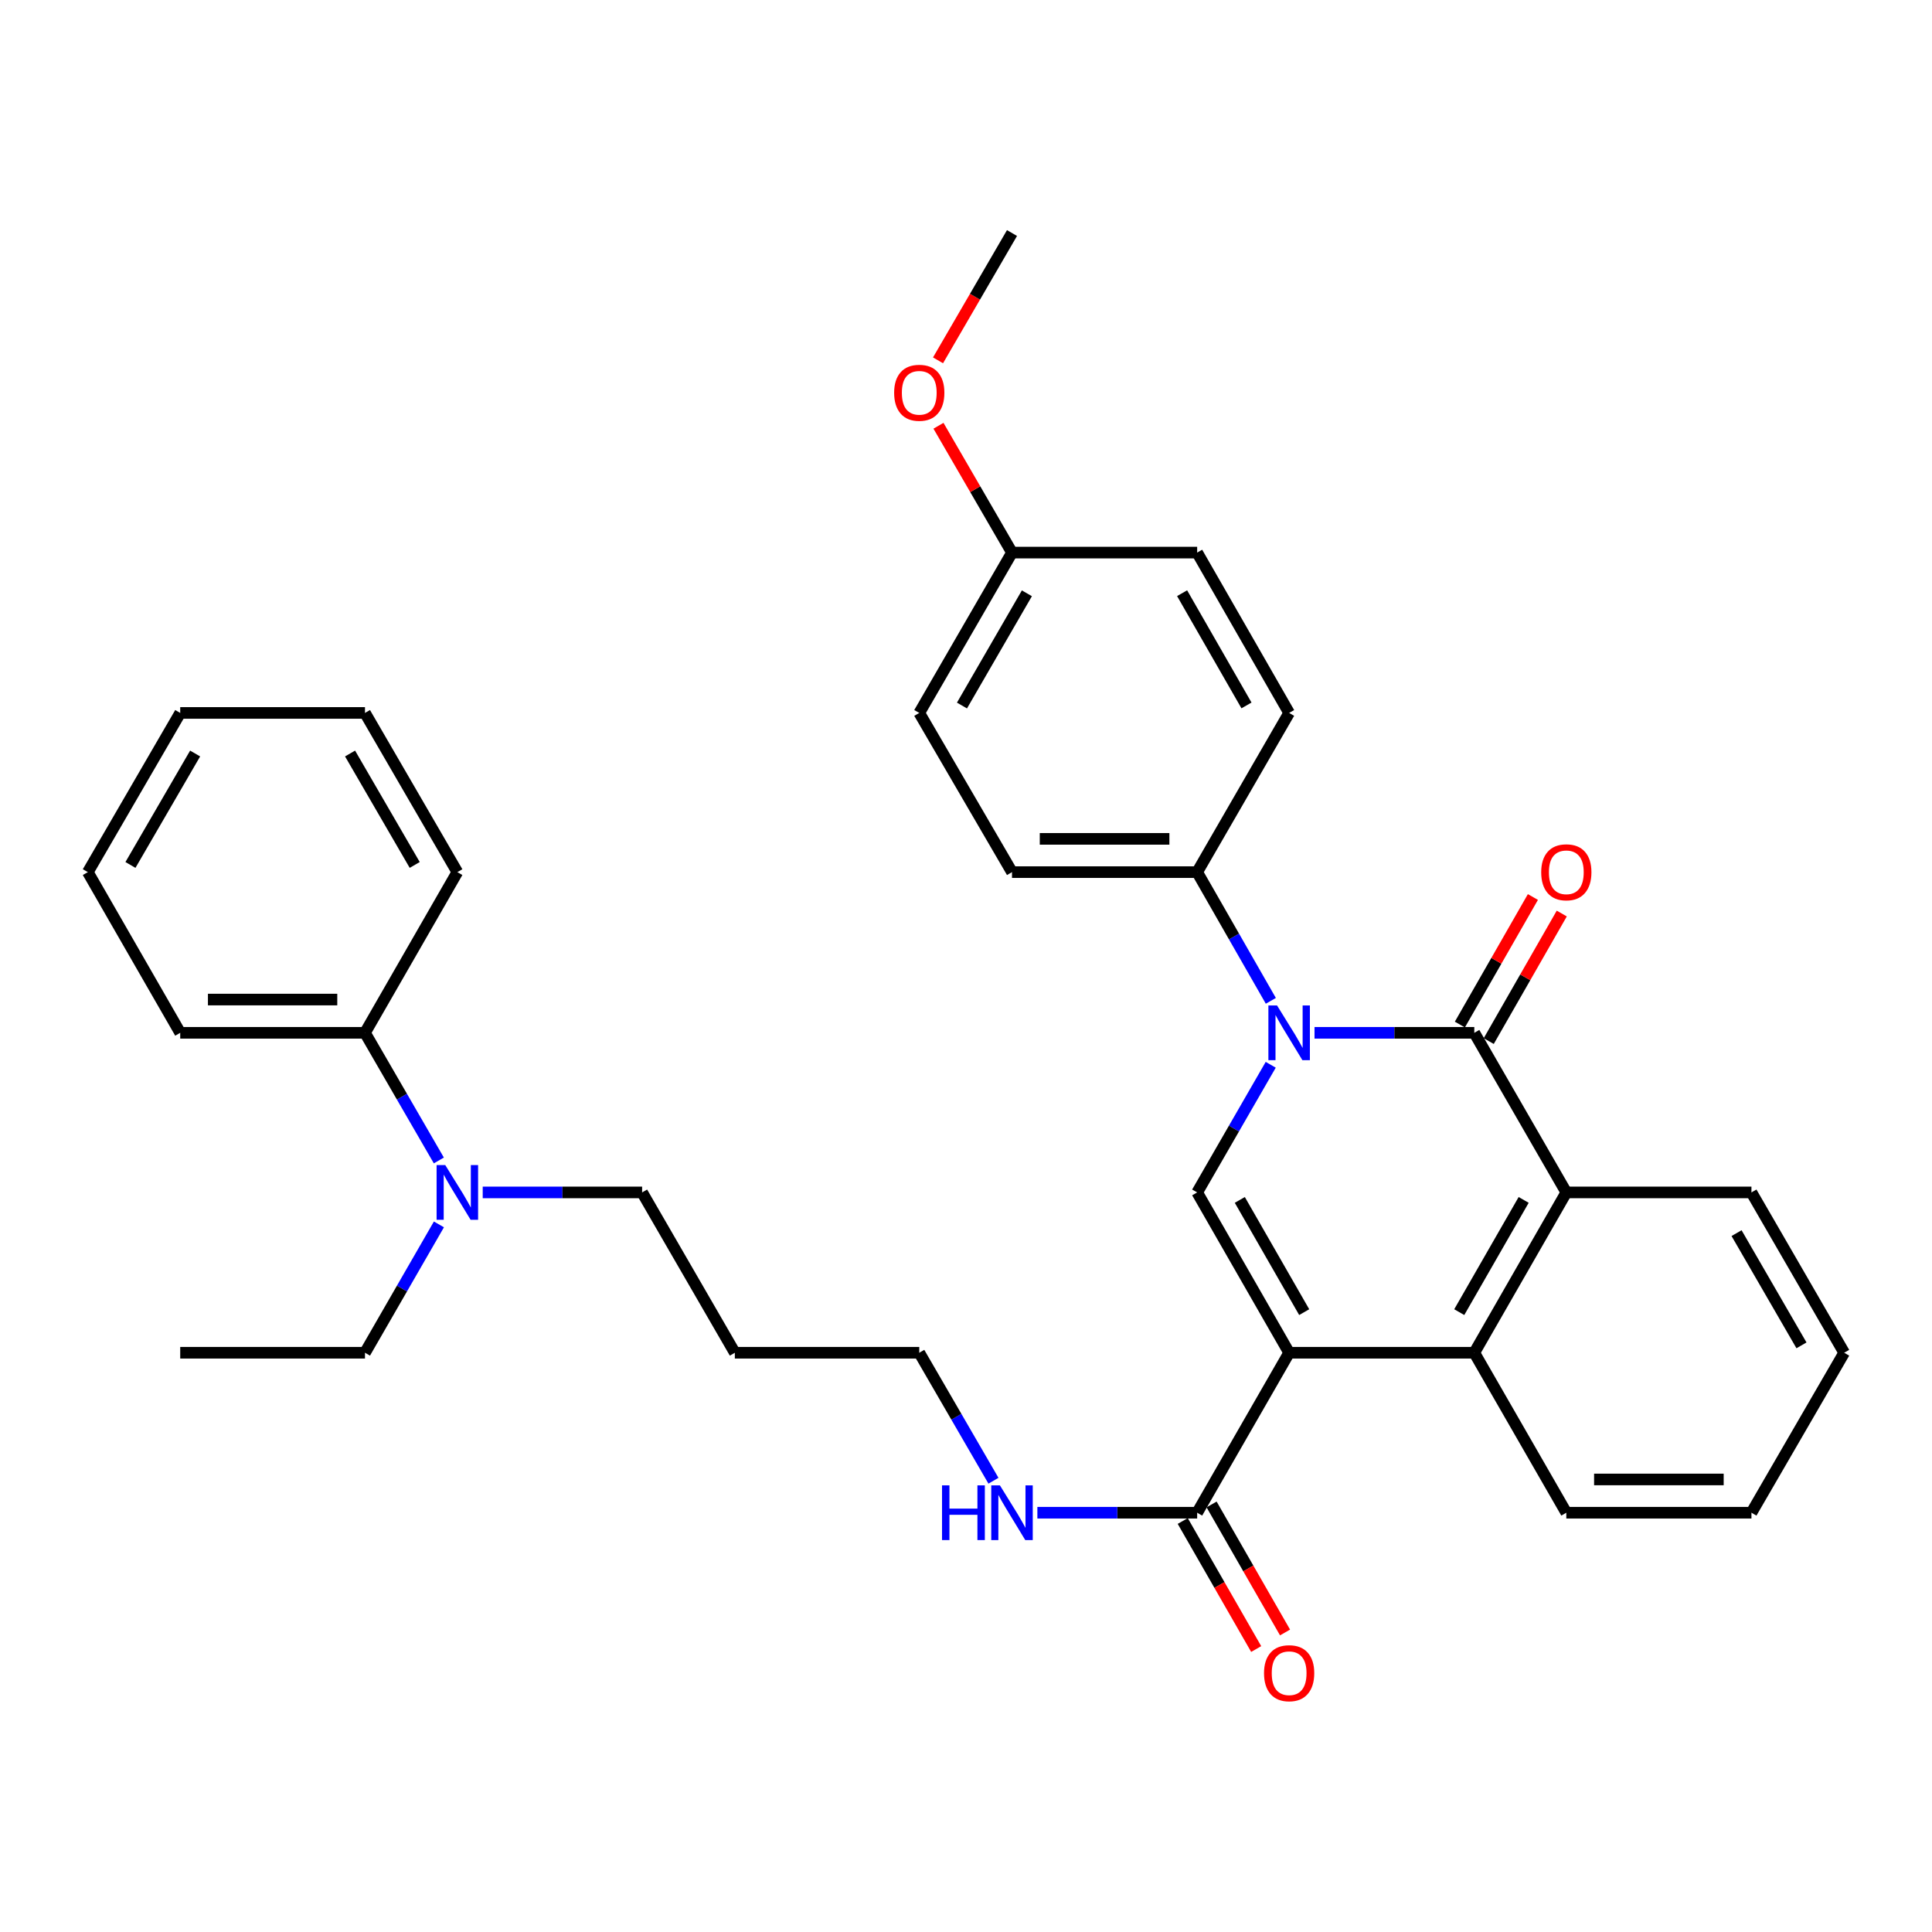 <?xml version='1.0' encoding='iso-8859-1'?>
<svg version='1.1' baseProfile='full'
              xmlns='http://www.w3.org/2000/svg'
                      xmlns:rdkit='http://www.rdkit.org/xml'
                      xmlns:xlink='http://www.w3.org/1999/xlink'
                  xml:space='preserve'
width='1000px' height='1000px' viewBox='0 0 1000 1000'>
<!-- END OF HEADER -->
<rect style='opacity:1.0;fill:#FFFFFF;stroke:none' width='1000' height='1000' x='0' y='0'> </rect>
<path class='bond-2' d='M 667.257,700.179 L 619.648,617.196' style='fill:none;fill-rule:evenodd;stroke:#000000;stroke-width:6px;stroke-linecap:butt;stroke-linejoin:miter;stroke-opacity:1' />
<path class='bond-2' d='M 675.051,679.163 L 641.725,621.075' style='fill:none;fill-rule:evenodd;stroke:#000000;stroke-width:6px;stroke-linecap:butt;stroke-linejoin:miter;stroke-opacity:1' />
<path class='bond-3' d='M 667.257,700.179 L 763.096,700.179' style='fill:none;fill-rule:evenodd;stroke:#000000;stroke-width:6px;stroke-linecap:butt;stroke-linejoin:miter;stroke-opacity:1' />
<path class='bond-5' d='M 667.257,700.179 L 619.648,782.98' style='fill:none;fill-rule:evenodd;stroke:#000000;stroke-width:6px;stroke-linecap:butt;stroke-linejoin:miter;stroke-opacity:1' />
<path class='bond-0' d='M 657.723,551.13 L 638.686,584.163' style='fill:none;fill-rule:evenodd;stroke:#0000FF;stroke-width:6px;stroke-linecap:butt;stroke-linejoin:miter;stroke-opacity:1' />
<path class='bond-0' d='M 638.686,584.163 L 619.648,617.196' style='fill:none;fill-rule:evenodd;stroke:#000000;stroke-width:6px;stroke-linecap:butt;stroke-linejoin:miter;stroke-opacity:1' />
<path class='bond-6' d='M 657.781,518.03 L 638.715,484.721' style='fill:none;fill-rule:evenodd;stroke:#0000FF;stroke-width:6px;stroke-linecap:butt;stroke-linejoin:miter;stroke-opacity:1' />
<path class='bond-6' d='M 638.715,484.721 L 619.648,451.412' style='fill:none;fill-rule:evenodd;stroke:#000000;stroke-width:6px;stroke-linecap:butt;stroke-linejoin:miter;stroke-opacity:1' />
<path class='bond-33' d='M 680.393,534.586 L 721.745,534.586' style='fill:none;fill-rule:evenodd;stroke:#0000FF;stroke-width:6px;stroke-linecap:butt;stroke-linejoin:miter;stroke-opacity:1' />
<path class='bond-33' d='M 721.745,534.586 L 763.096,534.586' style='fill:none;fill-rule:evenodd;stroke:#000000;stroke-width:6px;stroke-linecap:butt;stroke-linejoin:miter;stroke-opacity:1' />
<path class='bond-1' d='M 763.096,534.586 L 810.724,617.196' style='fill:none;fill-rule:evenodd;stroke:#000000;stroke-width:6px;stroke-linecap:butt;stroke-linejoin:miter;stroke-opacity:1' />
<path class='bond-7' d='M 770.567,538.864 L 789.469,505.855' style='fill:none;fill-rule:evenodd;stroke:#000000;stroke-width:6px;stroke-linecap:butt;stroke-linejoin:miter;stroke-opacity:1' />
<path class='bond-7' d='M 789.469,505.855 L 808.371,472.846' style='fill:none;fill-rule:evenodd;stroke:#FF0000;stroke-width:6px;stroke-linecap:butt;stroke-linejoin:miter;stroke-opacity:1' />
<path class='bond-7' d='M 755.625,530.308 L 774.527,497.299' style='fill:none;fill-rule:evenodd;stroke:#000000;stroke-width:6px;stroke-linecap:butt;stroke-linejoin:miter;stroke-opacity:1' />
<path class='bond-7' d='M 774.527,497.299 L 793.429,464.29' style='fill:none;fill-rule:evenodd;stroke:#FF0000;stroke-width:6px;stroke-linecap:butt;stroke-linejoin:miter;stroke-opacity:1' />
<path class='bond-4' d='M 763.096,700.179 L 810.724,617.196' style='fill:none;fill-rule:evenodd;stroke:#000000;stroke-width:6px;stroke-linecap:butt;stroke-linejoin:miter;stroke-opacity:1' />
<path class='bond-4' d='M 755.307,679.161 L 788.647,621.072' style='fill:none;fill-rule:evenodd;stroke:#000000;stroke-width:6px;stroke-linecap:butt;stroke-linejoin:miter;stroke-opacity:1' />
<path class='bond-17' d='M 763.096,700.179 L 810.724,782.98' style='fill:none;fill-rule:evenodd;stroke:#000000;stroke-width:6px;stroke-linecap:butt;stroke-linejoin:miter;stroke-opacity:1' />
<path class='bond-18' d='M 810.724,617.196 L 906.545,617.196' style='fill:none;fill-rule:evenodd;stroke:#000000;stroke-width:6px;stroke-linecap:butt;stroke-linejoin:miter;stroke-opacity:1' />
<path class='bond-9' d='M 612.181,787.264 L 631.191,820.4' style='fill:none;fill-rule:evenodd;stroke:#000000;stroke-width:6px;stroke-linecap:butt;stroke-linejoin:miter;stroke-opacity:1' />
<path class='bond-9' d='M 631.191,820.4 L 650.202,853.536' style='fill:none;fill-rule:evenodd;stroke:#FF0000;stroke-width:6px;stroke-linecap:butt;stroke-linejoin:miter;stroke-opacity:1' />
<path class='bond-9' d='M 627.116,778.696 L 646.126,811.832' style='fill:none;fill-rule:evenodd;stroke:#000000;stroke-width:6px;stroke-linecap:butt;stroke-linejoin:miter;stroke-opacity:1' />
<path class='bond-9' d='M 646.126,811.832 L 665.137,844.967' style='fill:none;fill-rule:evenodd;stroke:#FF0000;stroke-width:6px;stroke-linecap:butt;stroke-linejoin:miter;stroke-opacity:1' />
<path class='bond-10' d='M 619.648,782.98 L 578.297,782.98' style='fill:none;fill-rule:evenodd;stroke:#000000;stroke-width:6px;stroke-linecap:butt;stroke-linejoin:miter;stroke-opacity:1' />
<path class='bond-10' d='M 578.297,782.98 L 536.945,782.98' style='fill:none;fill-rule:evenodd;stroke:#0000FF;stroke-width:6px;stroke-linecap:butt;stroke-linejoin:miter;stroke-opacity:1' />
<path class='bond-12' d='M 619.648,451.412 L 523.809,451.412' style='fill:none;fill-rule:evenodd;stroke:#000000;stroke-width:6px;stroke-linecap:butt;stroke-linejoin:miter;stroke-opacity:1' />
<path class='bond-12' d='M 605.273,434.194 L 538.185,434.194' style='fill:none;fill-rule:evenodd;stroke:#000000;stroke-width:6px;stroke-linecap:butt;stroke-linejoin:miter;stroke-opacity:1' />
<path class='bond-13' d='M 619.648,451.412 L 667.257,369.013' style='fill:none;fill-rule:evenodd;stroke:#000000;stroke-width:6px;stroke-linecap:butt;stroke-linejoin:miter;stroke-opacity:1' />
<path class='bond-8' d='M 249.853,617.196 L 291.106,617.196' style='fill:none;fill-rule:evenodd;stroke:#0000FF;stroke-width:6px;stroke-linecap:butt;stroke-linejoin:miter;stroke-opacity:1' />
<path class='bond-8' d='M 291.106,617.196 L 332.36,617.196' style='fill:none;fill-rule:evenodd;stroke:#000000;stroke-width:6px;stroke-linecap:butt;stroke-linejoin:miter;stroke-opacity:1' />
<path class='bond-11' d='M 227.146,600.65 L 208.029,567.618' style='fill:none;fill-rule:evenodd;stroke:#0000FF;stroke-width:6px;stroke-linecap:butt;stroke-linejoin:miter;stroke-opacity:1' />
<path class='bond-11' d='M 208.029,567.618 L 188.912,534.586' style='fill:none;fill-rule:evenodd;stroke:#000000;stroke-width:6px;stroke-linecap:butt;stroke-linejoin:miter;stroke-opacity:1' />
<path class='bond-23' d='M 227.184,633.75 L 208.048,666.965' style='fill:none;fill-rule:evenodd;stroke:#0000FF;stroke-width:6px;stroke-linecap:butt;stroke-linejoin:miter;stroke-opacity:1' />
<path class='bond-23' d='M 208.048,666.965 L 188.912,700.179' style='fill:none;fill-rule:evenodd;stroke:#000000;stroke-width:6px;stroke-linecap:butt;stroke-linejoin:miter;stroke-opacity:1' />
<path class='bond-22' d='M 514.213,766.427 L 495.011,733.303' style='fill:none;fill-rule:evenodd;stroke:#0000FF;stroke-width:6px;stroke-linecap:butt;stroke-linejoin:miter;stroke-opacity:1' />
<path class='bond-22' d='M 495.011,733.303 L 475.808,700.179' style='fill:none;fill-rule:evenodd;stroke:#000000;stroke-width:6px;stroke-linecap:butt;stroke-linejoin:miter;stroke-opacity:1' />
<path class='bond-24' d='M 188.912,534.586 L 93.283,534.586' style='fill:none;fill-rule:evenodd;stroke:#000000;stroke-width:6px;stroke-linecap:butt;stroke-linejoin:miter;stroke-opacity:1' />
<path class='bond-24' d='M 174.568,517.368 L 107.628,517.368' style='fill:none;fill-rule:evenodd;stroke:#000000;stroke-width:6px;stroke-linecap:butt;stroke-linejoin:miter;stroke-opacity:1' />
<path class='bond-25' d='M 188.912,534.586 L 236.722,451.412' style='fill:none;fill-rule:evenodd;stroke:#000000;stroke-width:6px;stroke-linecap:butt;stroke-linejoin:miter;stroke-opacity:1' />
<path class='bond-15' d='M 523.809,451.412 L 475.808,369.013' style='fill:none;fill-rule:evenodd;stroke:#000000;stroke-width:6px;stroke-linecap:butt;stroke-linejoin:miter;stroke-opacity:1' />
<path class='bond-16' d='M 667.257,369.013 L 619.648,286.02' style='fill:none;fill-rule:evenodd;stroke:#000000;stroke-width:6px;stroke-linecap:butt;stroke-linejoin:miter;stroke-opacity:1' />
<path class='bond-16' d='M 645.18,365.131 L 611.854,307.037' style='fill:none;fill-rule:evenodd;stroke:#000000;stroke-width:6px;stroke-linecap:butt;stroke-linejoin:miter;stroke-opacity:1' />
<path class='bond-14' d='M 523.809,286.02 L 619.648,286.02' style='fill:none;fill-rule:evenodd;stroke:#000000;stroke-width:6px;stroke-linecap:butt;stroke-linejoin:miter;stroke-opacity:1' />
<path class='bond-20' d='M 523.809,286.02 L 504.781,253.196' style='fill:none;fill-rule:evenodd;stroke:#000000;stroke-width:6px;stroke-linecap:butt;stroke-linejoin:miter;stroke-opacity:1' />
<path class='bond-20' d='M 504.781,253.196 L 485.752,220.372' style='fill:none;fill-rule:evenodd;stroke:#FF0000;stroke-width:6px;stroke-linecap:butt;stroke-linejoin:miter;stroke-opacity:1' />
<path class='bond-35' d='M 523.809,286.02 L 475.808,369.013' style='fill:none;fill-rule:evenodd;stroke:#000000;stroke-width:6px;stroke-linecap:butt;stroke-linejoin:miter;stroke-opacity:1' />
<path class='bond-35' d='M 531.514,307.09 L 497.913,365.184' style='fill:none;fill-rule:evenodd;stroke:#000000;stroke-width:6px;stroke-linecap:butt;stroke-linejoin:miter;stroke-opacity:1' />
<path class='bond-29' d='M 810.724,782.98 L 906.545,782.98' style='fill:none;fill-rule:evenodd;stroke:#000000;stroke-width:6px;stroke-linecap:butt;stroke-linejoin:miter;stroke-opacity:1' />
<path class='bond-29' d='M 825.097,765.762 L 892.171,765.762' style='fill:none;fill-rule:evenodd;stroke:#000000;stroke-width:6px;stroke-linecap:butt;stroke-linejoin:miter;stroke-opacity:1' />
<path class='bond-34' d='M 906.545,617.196 L 954.545,700.179' style='fill:none;fill-rule:evenodd;stroke:#000000;stroke-width:6px;stroke-linecap:butt;stroke-linejoin:miter;stroke-opacity:1' />
<path class='bond-34' d='M 898.84,638.265 L 932.441,696.353' style='fill:none;fill-rule:evenodd;stroke:#000000;stroke-width:6px;stroke-linecap:butt;stroke-linejoin:miter;stroke-opacity:1' />
<path class='bond-19' d='M 380.352,700.179 L 475.808,700.179' style='fill:none;fill-rule:evenodd;stroke:#000000;stroke-width:6px;stroke-linecap:butt;stroke-linejoin:miter;stroke-opacity:1' />
<path class='bond-21' d='M 380.352,700.179 L 332.36,617.196' style='fill:none;fill-rule:evenodd;stroke:#000000;stroke-width:6px;stroke-linecap:butt;stroke-linejoin:miter;stroke-opacity:1' />
<path class='bond-26' d='M 485.518,186.511 L 504.663,153.565' style='fill:none;fill-rule:evenodd;stroke:#FF0000;stroke-width:6px;stroke-linecap:butt;stroke-linejoin:miter;stroke-opacity:1' />
<path class='bond-26' d='M 504.663,153.565 L 523.809,120.619' style='fill:none;fill-rule:evenodd;stroke:#000000;stroke-width:6px;stroke-linecap:butt;stroke-linejoin:miter;stroke-opacity:1' />
<path class='bond-27' d='M 188.912,700.179 L 93.283,700.179' style='fill:none;fill-rule:evenodd;stroke:#000000;stroke-width:6px;stroke-linecap:butt;stroke-linejoin:miter;stroke-opacity:1' />
<path class='bond-30' d='M 93.283,534.586 L 45.455,451.412' style='fill:none;fill-rule:evenodd;stroke:#000000;stroke-width:6px;stroke-linecap:butt;stroke-linejoin:miter;stroke-opacity:1' />
<path class='bond-31' d='M 236.722,451.412 L 188.912,369.013' style='fill:none;fill-rule:evenodd;stroke:#000000;stroke-width:6px;stroke-linecap:butt;stroke-linejoin:miter;stroke-opacity:1' />
<path class='bond-31' d='M 214.657,447.693 L 181.191,390.014' style='fill:none;fill-rule:evenodd;stroke:#000000;stroke-width:6px;stroke-linecap:butt;stroke-linejoin:miter;stroke-opacity:1' />
<path class='bond-28' d='M 954.545,700.179 L 906.545,782.98' style='fill:none;fill-rule:evenodd;stroke:#000000;stroke-width:6px;stroke-linecap:butt;stroke-linejoin:miter;stroke-opacity:1' />
<path class='bond-36' d='M 45.455,451.412 L 93.283,369.013' style='fill:none;fill-rule:evenodd;stroke:#000000;stroke-width:6px;stroke-linecap:butt;stroke-linejoin:miter;stroke-opacity:1' />
<path class='bond-36' d='M 67.52,447.696 L 101,390.016' style='fill:none;fill-rule:evenodd;stroke:#000000;stroke-width:6px;stroke-linecap:butt;stroke-linejoin:miter;stroke-opacity:1' />
<path class='bond-32' d='M 188.912,369.013 L 93.283,369.013' style='fill:none;fill-rule:evenodd;stroke:#000000;stroke-width:6px;stroke-linecap:butt;stroke-linejoin:miter;stroke-opacity:1' />
<path  class='atom-1' d='M 660.997 520.426
L 670.277 535.426
Q 671.197 536.906, 672.677 539.586
Q 674.157 542.266, 674.237 542.426
L 674.237 520.426
L 677.997 520.426
L 677.997 548.746
L 674.117 548.746
L 664.157 532.346
Q 662.997 530.426, 661.757 528.226
Q 660.557 526.026, 660.197 525.346
L 660.197 548.746
L 656.517 548.746
L 656.517 520.426
L 660.997 520.426
' fill='#0000FF'/>
<path  class='atom-8' d='M 797.724 451.492
Q 797.724 444.692, 801.084 440.892
Q 804.444 437.092, 810.724 437.092
Q 817.004 437.092, 820.364 440.892
Q 823.724 444.692, 823.724 451.492
Q 823.724 458.372, 820.324 462.292
Q 816.924 466.172, 810.724 466.172
Q 804.484 466.172, 801.084 462.292
Q 797.724 458.412, 797.724 451.492
M 810.724 462.972
Q 815.044 462.972, 817.364 460.092
Q 819.724 457.172, 819.724 451.492
Q 819.724 445.932, 817.364 443.132
Q 815.044 440.292, 810.724 440.292
Q 806.404 440.292, 804.044 443.092
Q 801.724 445.892, 801.724 451.492
Q 801.724 457.212, 804.044 460.092
Q 806.404 462.972, 810.724 462.972
' fill='#FF0000'/>
<path  class='atom-9' d='M 230.462 603.036
L 239.742 618.036
Q 240.662 619.516, 242.142 622.196
Q 243.622 624.876, 243.702 625.036
L 243.702 603.036
L 247.462 603.036
L 247.462 631.356
L 243.582 631.356
L 233.622 614.956
Q 232.462 613.036, 231.222 610.836
Q 230.022 608.636, 229.662 607.956
L 229.662 631.356
L 225.982 631.356
L 225.982 603.036
L 230.462 603.036
' fill='#0000FF'/>
<path  class='atom-10' d='M 654.257 866.043
Q 654.257 859.243, 657.617 855.443
Q 660.977 851.643, 667.257 851.643
Q 673.537 851.643, 676.897 855.443
Q 680.257 859.243, 680.257 866.043
Q 680.257 872.923, 676.857 876.843
Q 673.457 880.723, 667.257 880.723
Q 661.017 880.723, 657.617 876.843
Q 654.257 872.963, 654.257 866.043
M 667.257 877.523
Q 671.577 877.523, 673.897 874.643
Q 676.257 871.723, 676.257 866.043
Q 676.257 860.483, 673.897 857.683
Q 671.577 854.843, 667.257 854.843
Q 662.937 854.843, 660.577 857.643
Q 658.257 860.443, 658.257 866.043
Q 658.257 871.763, 660.577 874.643
Q 662.937 877.523, 667.257 877.523
' fill='#FF0000'/>
<path  class='atom-11' d='M 487.589 768.82
L 491.429 768.82
L 491.429 780.86
L 505.909 780.86
L 505.909 768.82
L 509.749 768.82
L 509.749 797.14
L 505.909 797.14
L 505.909 784.06
L 491.429 784.06
L 491.429 797.14
L 487.589 797.14
L 487.589 768.82
' fill='#0000FF'/>
<path  class='atom-11' d='M 517.549 768.82
L 526.829 783.82
Q 527.749 785.3, 529.229 787.98
Q 530.709 790.66, 530.789 790.82
L 530.789 768.82
L 534.549 768.82
L 534.549 797.14
L 530.669 797.14
L 520.709 780.74
Q 519.549 778.82, 518.309 776.62
Q 517.109 774.42, 516.749 773.74
L 516.749 797.14
L 513.069 797.14
L 513.069 768.82
L 517.549 768.82
' fill='#0000FF'/>
<path  class='atom-21' d='M 462.808 203.299
Q 462.808 196.499, 466.168 192.699
Q 469.528 188.899, 475.808 188.899
Q 482.088 188.899, 485.448 192.699
Q 488.808 196.499, 488.808 203.299
Q 488.808 210.179, 485.408 214.099
Q 482.008 217.979, 475.808 217.979
Q 469.568 217.979, 466.168 214.099
Q 462.808 210.219, 462.808 203.299
M 475.808 214.779
Q 480.128 214.779, 482.448 211.899
Q 484.808 208.979, 484.808 203.299
Q 484.808 197.739, 482.448 194.939
Q 480.128 192.099, 475.808 192.099
Q 471.488 192.099, 469.128 194.899
Q 466.808 197.699, 466.808 203.299
Q 466.808 209.019, 469.128 211.899
Q 471.488 214.779, 475.808 214.779
' fill='#FF0000'/>
</svg>

